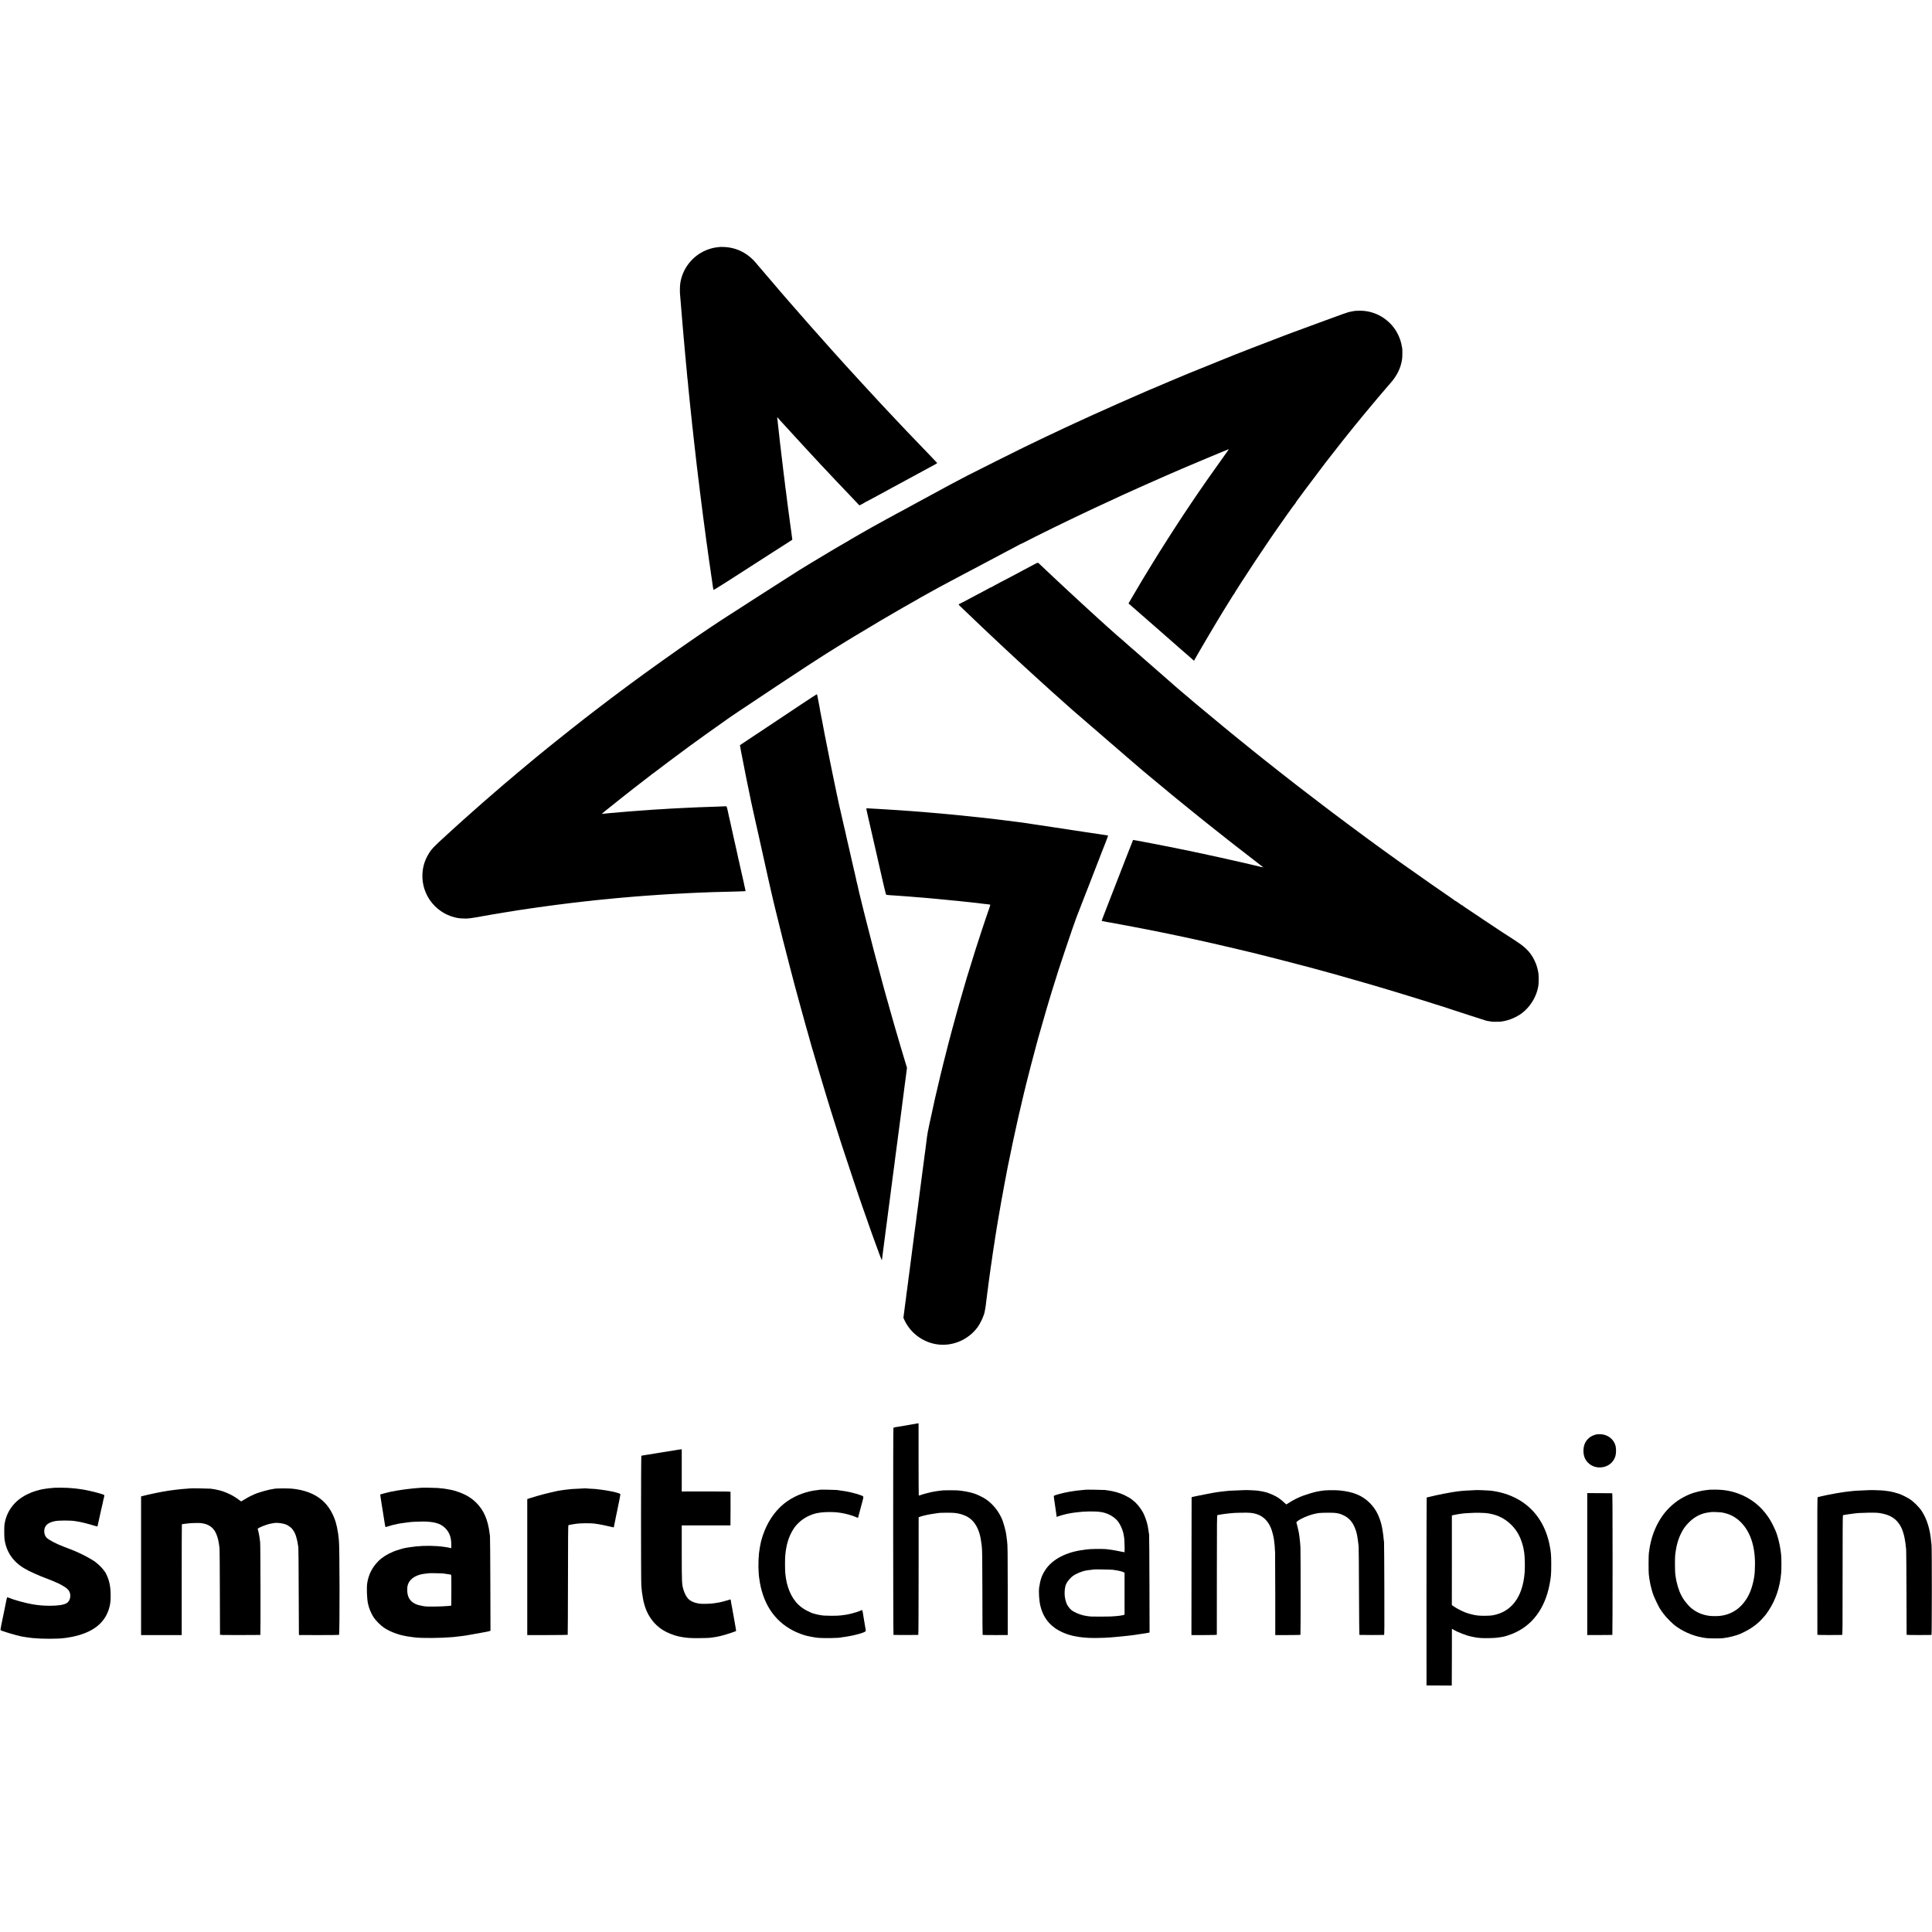 <?xml version="1.0" standalone="no"?>
<!DOCTYPE svg PUBLIC "-//W3C//DTD SVG 20010904//EN"
 "http://www.w3.org/TR/2001/REC-SVG-20010904/DTD/svg10.dtd">
<svg version="1.0" xmlns="http://www.w3.org/2000/svg"
 width="5716pt" height="5716pt" viewBox="0 0 5716 5716"
 preserveAspectRatio="xMidYMid meet">
<g transform="translate(0,5716) scale(0.1,-0.1)"
fill="#000000" stroke="none">
<path d="M21318 49855 c-2 -1 -37 -5 -78 -9 -161 -13 -353 -77 -504 -166 -328
-194 -552 -524 -609 -898 -14 -90 -16 -284 -3 -382 5 -44 11 -115 21 -250 3
-36 8 -92 10 -125 3 -33 7 -87 10 -120 9 -121 22 -271 30 -360 3 -33 7 -85 10
-115 6 -73 15 -175 20 -230 2 -25 7 -79 11 -120 3 -41 8 -88 9 -105 2 -16 6
-66 10 -110 4 -44 8 -96 10 -115 2 -19 6 -69 10 -110 3 -41 8 -86 10 -100 2
-14 6 -65 10 -114 4 -50 8 -98 10 -108 2 -10 7 -53 10 -96 3 -42 7 -90 9 -107
2 -16 6 -66 10 -110 4 -44 9 -87 11 -95 2 -8 7 -53 10 -100 4 -47 8 -98 10
-115 2 -16 7 -59 10 -95 3 -36 8 -81 10 -100 2 -19 7 -64 10 -100 3 -36 8 -81
10 -100 3 -19 7 -62 10 -95 3 -33 7 -78 10 -100 2 -22 7 -62 10 -90 2 -27 7
-72 10 -100 13 -119 16 -143 21 -190 2 -27 7 -70 9 -95 3 -25 8 -65 10 -90 10
-90 14 -126 19 -165 3 -22 7 -66 10 -97 14 -144 18 -174 21 -188 2 -8 7 -49
10 -90 3 -41 8 -82 10 -90 2 -8 7 -44 10 -80 6 -68 12 -121 20 -180 7 -51 16
-128 20 -179 3 -24 9 -78 14 -120 6 -42 13 -98 16 -126 3 -27 8 -66 10 -85 3
-19 7 -57 10 -85 14 -123 30 -255 40 -320 2 -16 7 -57 10 -90 4 -33 8 -71 11
-85 4 -29 7 -47 34 -270 21 -169 22 -177 40 -315 6 -45 13 -99 15 -120 9 -71
16 -119 20 -145 2 -14 7 -47 10 -75 3 -27 8 -66 11 -85 3 -19 7 -48 9 -65 2
-16 9 -68 15 -114 6 -45 13 -97 15 -115 2 -17 8 -65 14 -106 6 -41 14 -93 17
-115 3 -22 7 -51 9 -65 2 -14 9 -63 15 -110 6 -47 13 -96 15 -110 7 -40 23
-161 30 -215 3 -27 8 -60 11 -73 2 -12 7 -44 10 -70 3 -26 7 -54 9 -62 2 -8 7
-39 10 -69 4 -30 8 -62 10 -72 2 -9 6 -39 10 -66 4 -26 9 -59 11 -73 16 -109
26 -177 35 -250 7 -47 15 -88 18 -92 4 -5 162 92 351 213 190 122 413 264 495
317 83 52 206 132 275 177 146 94 558 360 661 425 39 25 82 52 95 60 13 8 121
78 240 154 l216 139 -7 51 c-4 28 -8 60 -10 71 -1 11 -8 61 -14 110 -7 50 -14
101 -16 115 -3 21 -15 104 -30 215 -1 11 -5 45 -9 75 -4 30 -9 66 -11 80 -2
14 -7 43 -9 65 -3 22 -8 58 -11 80 -9 74 -35 270 -40 310 -2 22 -9 76 -15 120
-6 45 -13 99 -15 120 -9 70 -16 119 -20 145 -2 14 -7 52 -10 85 -4 33 -9 76
-11 95 -3 19 -7 51 -9 70 -11 90 -15 117 -19 150 -2 19 -7 60 -11 90 -3 30
-12 107 -20 170 -8 63 -16 135 -19 160 -5 44 -12 100 -21 170 -2 19 -9 80 -15
135 -10 97 -15 133 -25 205 -2 19 -7 62 -10 95 -3 33 -8 74 -10 90 -2 17 -7
57 -10 90 -3 33 -8 74 -10 90 -2 17 -7 57 -10 90 -4 33 -8 76 -11 95 -2 19 -6
60 -9 90 -3 30 -8 63 -11 73 -9 28 11 20 39 -15 14 -18 42 -51 64 -74 41 -44
74 -79 233 -254 57 -63 125 -137 150 -164 25 -27 50 -54 55 -60 11 -12 56 -62
225 -245 58 -63 132 -144 165 -179 33 -36 74 -80 90 -97 41 -44 236 -253 269
-290 28 -30 47 -50 286 -304 74 -79 152 -162 174 -185 81 -86 206 -218 382
-401 100 -104 209 -219 241 -254 l60 -63 84 43 c46 24 86 47 87 52 2 4 8 7 13
7 5 0 107 53 227 119 119 65 262 142 317 171 55 29 105 56 110 60 6 4 46 26
90 50 87 47 172 93 250 135 86 47 976 530 1053 571 39 21 71 42 70 46 -2 4
-91 98 -198 209 -275 284 -529 549 -700 729 -95 99 -309 327 -340 360 -18 19
-67 71 -109 116 -64 67 -213 227 -336 358 -16 18 -73 79 -125 136 -52 57 -104
112 -115 124 -21 22 -160 173 -370 401 -117 126 -116 126 -210 230 -44 49 -91
100 -105 115 -14 14 -61 66 -105 115 -44 49 -87 96 -95 105 -8 9 -44 49 -80
89 -36 41 -72 81 -81 90 -9 9 -56 61 -105 116 -49 55 -93 105 -99 111 -102
112 -481 538 -555 624 -12 14 -36 41 -53 60 -18 20 -59 67 -92 105 -33 39 -62
72 -66 75 -5 4 -199 226 -359 410 -30 35 -59 68 -65 74 -9 10 -67 77 -265 306
-144 168 -477 557 -555 650 -44 52 -89 104 -100 116 -11 12 -36 41 -55 65
-254 315 -590 488 -977 502 -51 2 -94 3 -95 2z"/>
<path d="M40085 47962 c-25 -3 -104 -18 -188 -37 -19 -4 -129 -41 -162 -54
-47 -19 -133 -51 -175 -64 -25 -8 -63 -22 -85 -31 -22 -8 -146 -53 -275 -100
-229 -82 -733 -268 -975 -359 -66 -25 -174 -66 -240 -90 -410 -154 -1582 -609
-1715 -667 -25 -10 -137 -56 -250 -101 -182 -73 -817 -331 -895 -363 -34 -15
-23 -10 -270 -113 -99 -41 -209 -88 -245 -103 -36 -16 -153 -66 -260 -111
-107 -44 -213 -90 -234 -100 -22 -10 -43 -19 -47 -19 -4 0 -36 -13 -71 -29
-35 -16 -216 -95 -403 -176 -328 -142 -381 -166 -490 -215 -27 -13 -66 -29
-85 -38 -58 -24 -609 -271 -690 -309 -41 -19 -118 -54 -170 -78 -52 -23 -131
-59 -175 -80 -44 -20 -129 -59 -190 -87 -60 -28 -161 -75 -224 -104 -62 -30
-115 -54 -117 -54 -3 0 -61 -27 -382 -181 -79 -38 -145 -69 -147 -69 -1 0
-101 -48 -221 -106 -121 -58 -300 -144 -399 -192 -224 -108 -1454 -723 -1670
-835 -287 -149 -428 -223 -530 -279 -55 -30 -136 -74 -180 -98 -44 -23 -206
-111 -360 -195 -154 -84 -309 -168 -345 -187 -36 -20 -85 -47 -110 -60 -25
-14 -81 -44 -125 -68 -97 -52 -196 -106 -250 -137 -22 -12 -58 -31 -80 -42
-22 -11 -71 -37 -110 -59 -97 -53 -180 -98 -320 -174 -276 -150 -337 -184
-380 -210 -16 -9 -55 -31 -85 -48 -30 -16 -75 -42 -100 -56 -25 -14 -139 -80
-255 -146 -194 -111 -301 -174 -350 -206 -11 -6 -27 -15 -35 -19 -8 -4 -80
-46 -160 -93 -80 -47 -152 -89 -160 -93 -16 -9 -42 -24 -80 -48 -21 -14 -490
-294 -568 -340 -15 -9 -86 -52 -158 -96 -72 -45 -180 -111 -240 -147 -60 -37
-228 -143 -374 -238 -146 -94 -296 -190 -335 -215 -38 -24 -159 -101 -268
-171 -108 -70 -295 -190 -415 -266 -209 -135 -345 -222 -482 -311 -36 -23
-110 -70 -165 -105 -335 -212 -880 -578 -1335 -896 -41 -29 -119 -83 -173
-121 -174 -122 -238 -166 -542 -383 -314 -224 -749 -539 -920 -667 -55 -41
-199 -148 -320 -238 -121 -90 -224 -168 -230 -172 -5 -5 -66 -51 -135 -103
-149 -112 -259 -197 -280 -213 -8 -7 -53 -41 -100 -77 -47 -36 -92 -70 -100
-77 -25 -19 -137 -106 -167 -129 -33 -26 -331 -259 -353 -277 -8 -6 -35 -28
-60 -47 -25 -19 -54 -43 -65 -52 -11 -9 -101 -81 -201 -160 -171 -135 -667
-535 -764 -617 -25 -21 -155 -129 -290 -241 -135 -112 -247 -206 -250 -209 -3
-3 -88 -76 -190 -161 -102 -85 -190 -159 -196 -165 -6 -5 -37 -32 -70 -60 -88
-75 -444 -383 -481 -416 -18 -16 -65 -57 -105 -91 -40 -34 -75 -65 -78 -69 -3
-3 -43 -39 -90 -80 -47 -41 -103 -90 -125 -110 -22 -20 -87 -78 -145 -129 -58
-52 -116 -104 -130 -116 -14 -13 -36 -32 -50 -44 -14 -12 -45 -40 -70 -63 -25
-23 -88 -80 -140 -127 -52 -47 -101 -92 -110 -100 -9 -8 -61 -55 -115 -105
-419 -381 -468 -433 -568 -602 -244 -413 -224 -941 51 -1342 171 -251 436
-436 728 -510 107 -26 140 -31 274 -36 129 -5 182 1 558 69 139 25 269 48 290
51 21 3 49 8 62 10 21 4 107 19 240 40 14 2 66 11 115 19 50 8 107 17 128 20
20 3 54 9 75 12 20 3 44 7 52 9 8 2 35 7 60 10 25 3 70 10 100 15 30 5 75 11
100 14 25 4 56 8 70 10 14 3 41 7 60 10 19 3 85 12 145 21 61 9 124 18 140 20
45 7 475 66 515 71 165 21 363 46 400 50 25 3 79 9 120 14 98 13 140 17 225
26 39 3 72 8 75 9 3 2 43 6 89 10 47 4 92 8 102 10 10 2 46 6 81 10 35 3 74 8
88 10 14 2 61 6 104 10 43 4 86 8 96 10 9 2 52 6 96 9 43 3 95 8 114 11 19 2
64 7 100 10 36 3 81 8 100 10 19 2 69 7 110 10 166 13 187 15 235 20 28 2 78
7 112 10 35 3 89 7 120 10 32 3 90 7 128 10 39 3 97 7 130 10 33 3 96 7 140
10 44 3 110 8 148 10 37 3 97 7 135 10 37 2 112 7 167 11 55 3 123 7 150 9 28
2 109 6 180 10 72 3 162 8 200 10 39 3 120 7 180 10 61 3 157 7 215 10 303 15
624 25 1269 40 118 3 216 7 218 9 2 2 -5 42 -16 89 -11 47 -23 98 -26 114 -2
15 -7 37 -9 48 -11 46 -36 158 -61 270 -31 139 -29 131 -49 215 -8 36 -17 76
-19 90 -3 14 -10 43 -15 65 -6 22 -13 51 -16 65 -6 37 -114 525 -133 600 -8
36 -17 76 -20 90 -2 14 -25 115 -49 225 -25 110 -48 211 -50 225 -3 14 -9 41
-14 60 -5 19 -11 46 -14 60 -2 14 -17 81 -32 150 -26 120 -39 154 -53 146 -3
-2 -121 -7 -261 -11 -289 -9 -333 -10 -555 -19 -295 -13 -370 -16 -455 -21
-47 -2 -137 -7 -200 -10 -63 -3 -149 -8 -190 -10 -41 -3 -109 -7 -150 -10
-201 -11 -280 -16 -340 -20 -36 -3 -96 -7 -135 -10 -164 -11 -285 -20 -410
-30 -27 -2 -88 -7 -135 -10 -47 -3 -101 -8 -120 -10 -19 -2 -73 -7 -120 -10
-47 -3 -96 -8 -110 -10 -14 -2 -63 -6 -110 -10 -47 -3 -105 -8 -130 -10 -25
-3 -70 -7 -100 -10 -30 -3 -77 -7 -105 -11 l-50 -5 30 28 c17 16 50 44 75 63
25 19 47 37 50 40 3 3 59 48 125 100 66 52 125 99 131 105 6 5 28 24 50 40 21
17 86 68 145 115 59 47 156 123 216 170 59 47 115 90 123 97 48 38 398 309
470 363 47 35 91 70 98 77 7 7 17 13 20 13 4 0 18 10 32 23 25 22 782 590 940
704 47 34 103 76 125 92 91 69 747 538 1050 751 210 148 321 222 1650 1105
506 336 1078 709 1270 829 193 121 366 229 385 241 19 13 96 60 170 105 74 46
185 113 245 150 128 79 738 443 840 503 39 22 90 52 115 67 160 97 948 550
956 550 3 0 18 8 32 19 15 10 54 33 87 51 33 18 80 44 105 58 449 251 456 255
720 394 47 25 114 61 150 80 36 19 115 61 175 93 61 32 142 75 180 95 79 42
218 115 350 185 50 26 155 82 235 125 80 42 199 105 265 140 66 34 143 75 170
90 28 15 95 51 150 80 55 29 136 72 180 95 44 24 125 66 180 95 55 29 106 57
113 62 6 6 12 7 12 3 0 -4 6 -3 13 3 13 11 763 387 948 475 63 30 218 105 344
167 127 61 259 126 295 142 36 17 119 56 185 88 143 69 292 140 395 187 505
235 648 301 845 391 127 57 335 151 464 209 128 57 252 112 275 123 22 10 100
44 171 75 72 32 153 67 180 80 28 13 100 44 160 70 122 52 386 167 453 197 24
10 145 61 269 114 125 52 245 103 267 113 23 10 158 67 301 126 143 59 278
115 300 125 57 25 265 110 270 110 3 0 -17 -30 -43 -67 -814 -1134 -1335
-1906 -2018 -2993 -104 -165 -146 -232 -169 -272 -5 -9 -33 -54 -61 -100 -29
-46 -101 -164 -161 -263 -60 -99 -116 -191 -124 -205 -22 -34 -229 -385 -318
-539 l-72 -124 23 -21 c13 -12 57 -50 98 -86 41 -36 88 -77 105 -91 32 -29
657 -575 764 -668 35 -31 69 -61 75 -66 13 -12 179 -157 216 -189 55 -47 195
-171 200 -176 3 -3 37 -32 75 -65 39 -33 72 -62 75 -65 3 -3 39 -34 80 -70 41
-36 77 -67 80 -70 3 -3 37 -33 76 -67 l70 -62 35 62 c52 93 72 128 101 177 14
25 111 191 216 370 104 179 247 420 317 535 70 116 162 266 203 335 42 69 109
177 149 240 39 63 91 147 115 185 23 39 46 72 50 73 5 2 8 7 8 12 0 5 30 56
68 114 37 58 105 165 152 238 184 289 587 897 831 1253 61 88 118 171 127 185
45 66 192 276 199 285 5 6 37 51 71 100 34 50 80 115 102 145 22 30 48 66 57
80 61 89 199 276 205 278 5 2 8 8 8 13 0 6 5 15 10 22 9 10 187 252 248 336
25 36 603 803 614 815 5 6 47 61 94 121 228 294 327 421 427 545 59 74 113
142 120 150 44 56 215 268 229 285 9 11 43 52 75 91 32 39 74 90 93 114 19 24
51 62 70 85 19 23 51 61 70 85 31 39 177 214 234 280 11 14 68 82 125 150 57
69 109 130 115 135 6 6 33 37 61 70 27 33 54 65 60 71 5 6 30 35 55 65 25 29
54 63 65 75 224 244 347 493 380 769 7 58 8 292 1 303 -2 4 -7 28 -11 52 -26
180 -113 389 -228 544 -242 326 -620 516 -1020 513 -61 -1 -125 -3 -142 -5z"/>
<path d="M30555 40439 c-82 -44 -199 -106 -260 -138 -156 -83 -284 -151 -405
-216 -58 -31 -127 -67 -155 -81 -27 -13 -81 -42 -120 -62 -38 -21 -115 -62
-170 -91 -55 -29 -106 -58 -112 -63 -7 -6 -13 -8 -13 -4 0 3 -17 -4 -37 -17
-21 -13 -110 -61 -198 -107 -88 -46 -174 -91 -192 -101 -17 -10 -85 -46 -150
-80 -65 -34 -172 -91 -237 -126 -66 -35 -123 -63 -127 -63 -19 0 -17 -21 4
-42 63 -61 482 -462 657 -628 36 -34 283 -267 364 -343 151 -142 276 -259 306
-287 19 -18 85 -79 145 -135 61 -56 122 -113 136 -126 15 -13 77 -71 139 -129
138 -128 103 -96 305 -280 94 -85 175 -159 181 -165 9 -8 138 -126 221 -201
12 -12 57 -52 100 -90 42 -38 103 -94 136 -124 32 -30 68 -62 80 -73 12 -10
54 -47 92 -81 39 -35 117 -105 175 -156 58 -52 107 -96 110 -99 3 -3 41 -37
85 -75 44 -38 89 -79 101 -90 12 -12 45 -41 75 -66 29 -25 74 -63 99 -85 26
-22 73 -62 105 -90 32 -27 63 -55 69 -60 6 -6 58 -51 116 -100 58 -49 107 -92
110 -95 5 -5 102 -89 174 -150 16 -14 55 -47 85 -74 74 -65 98 -85 221 -191
58 -49 107 -92 110 -95 6 -6 89 -78 365 -315 121 -104 234 -201 250 -216 75
-67 201 -174 320 -274 139 -116 195 -162 235 -196 38 -33 472 -392 494 -409
10 -8 26 -22 35 -30 9 -8 50 -42 91 -75 41 -33 86 -70 100 -82 21 -18 464
-377 570 -463 170 -137 228 -183 244 -197 11 -9 106 -84 210 -167 105 -83 198
-156 206 -163 33 -27 337 -267 369 -292 19 -14 68 -53 110 -86 96 -76 460
-359 696 -540 99 -76 187 -144 195 -152 13 -14 12 -14 -7 -4 -13 7 -23 10 -23
7 0 -2 -16 0 -36 6 -20 5 -44 11 -53 13 -9 2 -113 27 -231 55 -118 28 -224 52
-235 55 -11 2 -168 38 -350 79 -181 41 -341 77 -355 80 -14 2 -45 9 -70 15
-115 26 -229 51 -265 57 -22 3 -43 8 -48 11 -4 2 -17 6 -30 8 -12 3 -78 16
-147 30 -69 15 -136 28 -150 31 -14 3 -33 7 -42 10 -10 3 -30 8 -45 10 -16 3
-71 14 -123 26 -52 11 -104 22 -115 23 -11 2 -45 8 -75 15 -30 7 -64 13 -75
15 -11 2 -53 10 -92 19 -40 9 -85 18 -100 21 -16 2 -62 12 -103 20 -73 15
-149 30 -200 39 -14 3 -47 9 -75 15 -69 14 -85 17 -125 25 -19 3 -46 8 -60 11
-58 12 -247 47 -270 51 -14 2 -45 9 -70 14 -25 5 -58 11 -75 14 -16 3 -68 12
-115 20 -47 9 -86 16 -87 16 -2 0 -176 -442 -218 -555 -31 -85 -204 -526 -214
-550 -5 -11 -71 -180 -146 -375 -75 -195 -163 -422 -196 -505 -125 -322 -158
-409 -156 -411 1 -2 14 -5 27 -7 92 -17 148 -28 170 -32 14 -2 54 -9 90 -15
69 -12 208 -38 355 -66 50 -9 97 -18 105 -19 8 -1 29 -4 45 -8 17 -3 116 -23
220 -43 105 -20 199 -38 210 -40 11 -2 43 -8 70 -14 28 -5 66 -12 85 -15 19
-3 51 -10 70 -15 19 -5 51 -11 70 -14 19 -3 69 -12 110 -21 73 -16 88 -19 140
-29 45 -8 563 -116 630 -131 227 -50 669 -147 690 -151 14 -2 36 -7 50 -11 14
-3 31 -7 39 -9 7 -1 34 -8 60 -14 25 -6 55 -12 66 -14 27 -5 226 -52 354 -83
58 -14 116 -27 129 -29 21 -4 221 -52 507 -121 55 -13 110 -26 122 -28 112
-25 1310 -330 1568 -401 124 -33 141 -38 183 -48 70 -18 394 -106 572 -156 63
-17 120 -33 125 -34 40 -10 910 -258 1070 -306 77 -23 149 -44 160 -47 21 -6
471 -140 585 -175 36 -11 81 -24 100 -30 33 -9 121 -36 660 -203 113 -35 225
-70 250 -78 25 -8 81 -26 125 -40 333 -104 443 -139 460 -147 11 -4 79 -26
150 -49 72 -22 308 -100 525 -171 217 -72 408 -133 424 -136 16 -3 32 -7 36
-9 3 -2 33 -7 65 -10 33 -4 63 -9 67 -11 9 -6 236 -5 268 0 14 3 42 7 62 10
154 23 338 93 480 182 303 190 524 533 574 889 9 69 10 279 0 345 -12 84 -45
214 -73 283 -112 282 -260 456 -548 645 -88 57 -185 121 -215 142 -30 20 -59
39 -65 41 -14 6 -136 86 -745 492 -587 392 -584 389 -588 400 -2 4 -8 7 -13 7
-5 0 -32 16 -59 35 -28 19 -72 51 -100 70 -27 19 -54 35 -59 35 -5 0 -11 4
-13 8 -1 4 -111 82 -243 172 -311 214 -351 242 -470 325 -205 142 -634 445
-769 541 -76 54 -174 124 -217 154 -101 72 -406 291 -485 349 -34 26 -71 53
-83 61 -12 8 -53 38 -90 65 -37 28 -78 58 -91 67 -14 10 -50 36 -80 58 -30 23
-64 47 -75 55 -24 18 -232 171 -480 355 -244 180 -529 394 -535 400 -3 3 -59
46 -125 95 -66 50 -122 92 -125 95 -3 3 -66 51 -140 107 -137 103 -371 282
-591 453 -32 25 -93 72 -136 105 -68 52 -422 329 -463 362 -8 7 -71 57 -140
111 -69 54 -206 163 -305 241 -99 79 -190 152 -203 162 -12 11 -91 74 -175
141 -84 66 -154 124 -157 127 -3 4 -25 22 -50 41 -25 19 -50 39 -56 45 -6 5
-26 21 -44 35 -18 14 -47 37 -64 52 -17 14 -119 97 -226 184 -107 87 -197 161
-200 164 -3 3 -41 35 -85 71 -44 36 -215 178 -380 315 -164 137 -342 285 -395
328 -52 44 -97 82 -100 85 -3 3 -32 29 -65 56 -100 83 -107 90 -119 100 -6 6
-69 60 -141 120 -71 60 -135 114 -141 120 -6 5 -42 37 -79 70 -38 33 -92 80
-120 105 -28 25 -80 70 -115 101 -62 54 -533 466 -595 520 -115 101 -304 266
-324 284 -13 11 -34 29 -47 40 -12 11 -44 39 -72 62 -27 24 -63 55 -79 70 -17
16 -43 39 -59 53 -16 14 -65 56 -109 95 -95 83 -113 98 -143 123 -46 40 -259
229 -272 242 -3 3 -50 46 -105 95 -55 50 -105 95 -111 100 -6 6 -55 51 -110
100 -54 50 -124 113 -154 141 -57 52 -134 122 -185 169 -59 54 -219 201 -254
234 -20 18 -81 74 -135 125 -55 50 -109 100 -120 111 -12 11 -82 76 -156 145
-74 69 -142 132 -150 140 -35 33 -288 271 -325 305 -22 21 -83 79 -136 129
-53 50 -104 98 -115 108 -18 15 -27 12 -169 -63z"/>
<path d="M23660 36290 c-272 -181 -508 -338 -525 -350 -16 -12 -302 -202 -635
-422 -333 -221 -606 -402 -608 -404 -3 -2 47 -272 95 -504 29 -144 26 -130 47
-240 20 -106 24 -129 31 -160 3 -14 7 -34 9 -45 8 -38 55 -270 101 -490 25
-121 48 -233 50 -248 3 -16 14 -66 25 -111 10 -45 21 -93 23 -106 3 -14 40
-180 82 -370 43 -190 78 -349 80 -355 1 -5 5 -21 8 -35 7 -25 222 -996 259
-1165 10 -49 21 -97 23 -105 2 -8 24 -107 50 -220 25 -113 48 -212 50 -220 12
-49 45 -190 49 -210 3 -14 12 -52 20 -85 9 -33 34 -136 56 -230 23 -93 71
-287 106 -430 36 -143 67 -269 70 -280 2 -11 11 -47 19 -80 9 -33 18 -71 21
-85 2 -14 9 -39 15 -56 5 -17 11 -40 13 -50 5 -25 133 -523 186 -724 22 -85
42 -162 45 -171 35 -153 441 -1634 511 -1867 8 -29 17 -61 19 -70 2 -9 17 -62
33 -117 16 -55 33 -113 37 -130 12 -42 12 -44 15 -50 1 -3 3 -8 4 -12 27 -101
411 -1392 436 -1463 5 -14 23 -72 40 -130 18 -58 45 -145 60 -195 16 -49 52
-164 80 -255 52 -165 152 -482 237 -745 118 -366 603 -1816 623 -1860 5 -11
32 -87 60 -170 28 -82 58 -168 67 -190 8 -22 23 -65 33 -95 65 -196 402 -1121
407 -1116 3 2 9 37 14 76 17 139 21 165 24 190 4 25 40 306 51 390 5 47 10 86
19 148 3 20 19 141 35 267 17 127 32 246 35 265 2 19 9 73 15 120 6 47 13 96
15 110 2 14 7 49 10 79 4 30 8 61 10 70 1 9 6 45 10 81 4 36 9 72 10 81 2 9 6
40 10 70 3 30 8 65 10 79 5 28 11 78 20 160 3 30 8 62 10 70 2 8 7 43 10 77 3
34 7 70 9 80 3 17 12 79 21 148 3 17 7 53 10 80 3 28 10 77 15 110 5 33 12 85
15 115 3 30 8 66 10 80 2 14 7 50 10 80 3 30 8 66 10 80 2 14 9 63 15 110 16
116 19 138 25 190 3 25 7 56 10 70 2 14 7 50 10 80 3 30 8 66 10 80 2 14 6 48
10 75 3 28 8 61 10 75 2 14 7 48 10 75 5 42 56 436 71 543 8 60 19 150 29 227
2 17 9 68 15 115 6 47 13 103 16 125 2 22 7 51 9 65 2 14 7 50 10 80 4 30 8
66 10 80 5 27 15 109 20 150 4 40 16 132 20 149 1 9 11 79 20 157 l18 141 -93
309 c-50 170 -98 329 -106 354 -7 25 -36 124 -64 220 -28 96 -61 211 -75 255
-13 44 -31 105 -39 135 -8 30 -35 125 -60 211 -25 85 -52 180 -60 210 -8 30
-24 88 -36 129 -12 41 -23 82 -25 90 -3 8 -16 56 -30 105 -14 50 -34 122 -45
160 -10 39 -35 129 -55 200 -20 72 -38 137 -40 145 -2 8 -10 40 -18 70 -24 86
-203 754 -231 860 -67 254 -203 788 -252 985 -19 77 -38 154 -43 170 -6 17
-28 109 -51 205 -23 96 -45 189 -50 205 -14 45 -79 325 -86 369 -3 22 -10 50
-15 63 -5 13 -11 38 -15 56 -3 18 -16 78 -29 135 -14 56 -27 114 -29 127 -3
14 -7 33 -10 43 -3 9 -8 28 -10 42 -11 50 -71 313 -101 440 -7 30 -76 335 -80
353 -2 10 -6 26 -9 35 -3 9 -7 29 -10 45 -3 15 -7 35 -10 45 -3 9 -7 28 -10
42 -2 14 -12 57 -21 95 -9 39 -19 81 -21 95 -3 14 -11 50 -19 80 -8 30 -16 66
-19 80 -6 30 -3 15 -66 290 -29 123 -53 231 -55 240 -2 8 -10 45 -19 83 -9 37
-18 79 -21 95 -2 15 -12 59 -20 97 -9 39 -18 81 -21 95 -51 243 -93 446 -130
625 -24 121 -47 230 -49 243 -3 12 -7 32 -10 45 -21 102 -136 681 -141 712 -3
22 -8 43 -9 46 -2 3 -9 32 -14 65 -6 32 -28 154 -51 269 -22 116 -43 226 -46
245 -3 19 -7 43 -10 52 -3 10 -7 30 -10 45 -7 41 -23 124 -29 153 -3 14 -7 41
-10 60 -3 19 -7 46 -10 60 -9 42 -25 123 -30 155 -23 137 -41 215 -50 214 -5
0 -233 -148 -505 -329z"/>
<path d="M25630 33235 c0 -7 12 -64 26 -126 15 -63 30 -132 35 -154 4 -22 22
-98 39 -170 17 -71 48 -209 70 -305 22 -96 51 -224 65 -285 14 -60 27 -117 29
-125 1 -8 6 -26 9 -40 14 -59 46 -197 51 -222 4 -16 9 -40 12 -55 3 -16 16
-73 29 -128 48 -203 108 -466 121 -530 22 -108 94 -399 101 -405 4 -5 55 -11
113 -15 58 -3 125 -8 150 -10 25 -3 91 -7 147 -10 57 -3 117 -8 135 -10 18 -2
80 -7 137 -10 58 -4 112 -8 120 -10 9 -2 61 -6 116 -10 55 -4 116 -8 135 -10
19 -2 73 -7 120 -10 47 -3 96 -8 110 -10 14 -2 63 -7 110 -10 47 -4 96 -8 110
-10 14 -2 59 -6 100 -10 94 -8 165 -14 210 -20 19 -2 67 -7 105 -11 39 -3 86
-8 105 -10 19 -1 64 -6 100 -9 36 -3 76 -8 90 -10 14 -2 57 -7 95 -10 39 -3
81 -7 95 -10 30 -4 116 -14 185 -20 44 -5 237 -27 335 -40 19 -2 62 -7 95 -10
33 -3 61 -8 63 -10 2 -2 -6 -34 -19 -72 -13 -37 -24 -70 -24 -73 -1 -3 -4 -12
-8 -20 -3 -8 -18 -51 -32 -95 -15 -44 -31 -89 -35 -100 -13 -30 -239 -718
-319 -970 -74 -235 -196 -629 -265 -855 -24 -81 -208 -713 -219 -755 -3 -11
-34 -123 -70 -250 -58 -204 -243 -891 -252 -934 -2 -9 -19 -77 -38 -151 -64
-244 -149 -587 -203 -812 -2 -10 -6 -26 -8 -35 -13 -52 -88 -372 -92 -393 -3
-14 -17 -72 -31 -130 -14 -58 -27 -116 -30 -130 -2 -14 -22 -104 -43 -200 -44
-194 -106 -481 -114 -520 -3 -14 -7 -34 -9 -45 -25 -108 -57 -283 -62 -335 -4
-36 -8 -72 -10 -81 -2 -8 -6 -40 -9 -70 -3 -30 -8 -65 -10 -79 -6 -33 -15
-103 -21 -165 -3 -27 -8 -61 -10 -75 -2 -14 -7 -45 -10 -70 -3 -25 -7 -61 -10
-80 -22 -166 -32 -238 -41 -310 -10 -86 -12 -98 -18 -137 -4 -21 -9 -58 -11
-83 -7 -60 -42 -328 -60 -460 -7 -58 -17 -132 -21 -165 -3 -33 -8 -69 -10 -80
-2 -11 -6 -40 -9 -65 -3 -25 -7 -58 -9 -75 -3 -16 -12 -86 -21 -155 -9 -69
-18 -136 -20 -150 -2 -14 -6 -47 -10 -75 -3 -27 -7 -63 -9 -80 -2 -16 -12 -86
-21 -155 -9 -69 -18 -136 -20 -150 -2 -14 -6 -43 -9 -65 -3 -22 -12 -96 -21
-165 -16 -130 -24 -188 -30 -230 -2 -14 -6 -47 -10 -75 -13 -110 -25 -198 -30
-235 -2 -14 -7 -47 -10 -75 -3 -27 -10 -79 -15 -115 -5 -36 -12 -85 -14 -110
-3 -25 -7 -61 -10 -80 -8 -58 -25 -182 -30 -225 -3 -22 -8 -58 -11 -80 -2 -22
-7 -62 -10 -90 -3 -27 -8 -57 -10 -65 -2 -8 -7 -44 -10 -80 -3 -36 -8 -72 -10
-80 -2 -8 -6 -37 -10 -65 -3 -27 -8 -61 -10 -75 -2 -14 -6 -50 -9 -80 -4 -30
-8 -64 -10 -75 -2 -11 -7 -45 -10 -76 -4 -31 -8 -65 -10 -75 -2 -11 -7 -48
-11 -84 -4 -36 -8 -72 -10 -80 -2 -9 -8 -59 -15 -113 l-12 -97 36 -77 c184
-387 564 -659 991 -710 441 -53 889 141 1159 500 95 126 199 352 220 477 3 19
7 44 10 55 2 11 7 40 11 65 4 25 9 53 10 62 2 9 7 49 10 90 4 40 8 75 10 78 1
3 6 36 10 73 3 37 8 76 10 85 1 9 6 42 9 73 4 31 8 66 11 77 2 12 6 47 10 79
3 32 7 69 10 83 2 14 7 45 10 70 9 76 17 134 21 154 2 10 6 44 10 75 3 31 8
58 9 61 2 3 6 37 10 75 4 39 9 72 10 75 2 3 6 30 10 60 3 30 13 96 21 145 7
50 16 110 19 135 3 25 7 56 10 70 12 79 18 117 21 135 4 20 12 73 19 122 3 25
9 64 20 133 3 14 7 43 10 65 4 22 9 54 11 70 3 17 7 41 9 55 2 14 6 39 9 55 2
17 8 50 11 75 4 25 9 54 11 65 12 61 24 135 29 170 3 22 12 76 20 120 8 44 26
145 39 225 14 80 32 183 40 230 9 47 18 99 21 115 3 17 7 39 10 51 3 12 7 39
11 60 3 21 19 109 35 194 17 85 32 167 34 182 2 15 6 35 9 45 3 10 7 34 10 53
3 19 17 94 31 165 15 72 28 144 31 160 8 45 132 647 154 745 10 47 21 96 24
110 12 63 59 274 101 461 26 112 49 215 51 229 3 14 7 33 10 42 3 9 7 25 9 35
4 20 87 376 116 498 11 44 22 88 24 99 2 10 14 56 25 101 11 45 22 91 24 101
15 74 251 979 320 1229 10 33 19 68 22 78 2 9 6 25 8 35 18 68 188 661 246
857 40 132 75 254 80 270 10 39 78 262 89 295 5 14 25 77 44 140 20 63 60 194
91 290 30 96 55 177 56 180 0 10 349 1047 413 1230 100 283 146 413 157 435 5
11 44 110 86 220 42 110 82 214 89 230 7 17 36 91 64 165 29 74 60 155 71 180
10 25 40 101 66 170 26 69 75 197 110 285 34 88 79 203 99 255 20 52 57 146
81 208 24 62 44 115 44 117 0 3 9 24 19 48 10 23 36 87 57 142 21 55 57 148
80 208 23 59 39 107 36 108 -4 0 -14 2 -22 4 -8 1 -51 8 -95 15 -85 12 -94 13
-195 29 -36 6 -82 13 -102 16 -21 3 -55 7 -75 10 -21 3 -65 10 -98 15 -33 5
-78 12 -100 15 -23 3 -50 7 -62 9 -12 3 -43 8 -70 12 -26 3 -55 8 -63 9 -8 2
-40 6 -70 10 -30 4 -64 9 -75 11 -24 5 -48 9 -190 29 -90 13 -258 39 -462 70
-45 7 -52 8 -373 56 -36 6 -81 12 -100 15 -19 2 -64 9 -100 15 -36 6 -76 12
-90 14 -14 2 -54 8 -90 14 -36 6 -87 13 -115 16 -27 3 -61 8 -75 10 -26 5
-301 39 -405 51 -33 3 -67 8 -75 9 -9 2 -43 6 -75 10 -33 4 -71 8 -85 10 -14
2 -50 7 -80 10 -54 6 -101 11 -170 20 -19 2 -64 7 -100 11 -36 3 -73 8 -83 10
-10 1 -50 6 -90 9 -39 3 -83 8 -97 10 -14 2 -55 6 -92 10 -37 3 -75 7 -85 9
-10 2 -54 7 -98 10 -44 4 -91 9 -105 11 -14 2 -56 6 -95 10 -38 3 -86 8 -105
10 -19 2 -64 7 -100 10 -36 3 -81 8 -100 10 -19 2 -71 7 -115 10 -44 3 -91 8
-105 10 -14 2 -61 6 -105 10 -44 3 -98 8 -120 10 -22 2 -76 7 -120 10 -44 4
-96 8 -115 10 -19 2 -71 7 -115 10 -138 10 -336 25 -385 30 -19 2 -84 6 -145
10 -60 4 -126 8 -145 10 -19 2 -82 6 -140 10 -58 3 -127 7 -155 9 -27 3 -102
7 -165 11 -63 4 -137 8 -165 10 -27 2 -108 7 -180 10 -71 4 -149 8 -172 10
-29 1 -43 -2 -43 -10z"/>
<path d="M26985 15019 c-82 -15 -163 -30 -180 -32 -57 -9 -240 -39 -255 -42
-8 -2 -36 -7 -63 -11 -26 -3 -51 -12 -54 -18 -12 -18 -9 -6126 2 -6127 37 -4
728 -3 734 1 5 3 8 784 9 1735 0 952 1 1735 1 1741 1 15 194 68 321 89 52 9
106 18 120 20 14 3 50 7 80 11 30 3 64 9 75 12 11 2 110 6 220 7 255 4 387
-16 549 -83 275 -112 442 -389 491 -817 4 -33 9 -71 11 -85 14 -99 18 -411 19
-1445 0 -649 3 -1182 7 -1185 3 -3 172 -5 375 -5 l368 1 0 1279 c0 1139 -4
1405 -19 1495 -3 14 -7 52 -11 85 -3 33 -10 85 -15 115 -6 30 -13 69 -15 85
-11 61 -66 258 -90 322 -97 257 -288 500 -502 640 -109 71 -290 156 -383 178
-8 3 -40 11 -70 19 -72 20 -198 43 -285 52 -38 4 -83 8 -100 10 -41 5 -381 5
-430 0 -54 -5 -134 -15 -165 -21 -14 -2 -41 -6 -60 -9 -113 -17 -328 -70 -426
-107 -30 -12 -58 -18 -61 -15 -4 3 -6 485 -6 1071 l0 1065 -21 -1 c-12 -1 -88
-14 -171 -30z"/>
<path d="M47240 14723 c-43 -6 -140 -44 -178 -69 -141 -94 -212 -230 -214
-411 -1 -153 41 -263 136 -359 97 -96 221 -144 366 -139 217 8 394 145 446
346 20 77 22 204 4 279 -56 242 -291 390 -560 353z"/>
<path d="M20065 14269 c-22 -4 -58 -11 -80 -14 -106 -16 -162 -25 -181 -29
-12 -2 -71 -12 -130 -21 -60 -9 -120 -18 -134 -21 -14 -2 -81 -13 -150 -25
-69 -11 -136 -22 -150 -25 -14 -2 -41 -7 -60 -9 -19 -3 -65 -10 -102 -16 -36
-6 -72 -11 -80 -13 -7 -1 -17 -4 -23 -8 -12 -7 -13 -3699 -1 -3843 12 -152 24
-244 47 -365 6 -30 12 -64 13 -75 6 -35 34 -137 59 -210 95 -276 278 -510 516
-660 126 -79 329 -161 471 -190 208 -44 332 -54 615 -50 143 2 276 5 295 8 19
3 58 8 85 11 28 3 60 8 71 10 12 2 39 7 60 10 50 8 148 32 249 61 94 27 316
102 323 110 3 2 -16 120 -42 262 -26 142 -49 272 -52 288 -2 17 -9 55 -15 85
-6 30 -13 69 -15 85 -3 17 -12 62 -20 100 -8 39 -14 81 -14 94 0 18 -4 22 -17
18 -77 -24 -268 -77 -295 -81 -18 -3 -42 -7 -53 -10 -18 -3 -68 -11 -135 -21
-112 -17 -346 -22 -430 -10 -144 21 -258 71 -329 144 -55 57 -108 158 -140
266 -48 162 -50 198 -51 1078 l0 827 720 0 720 0 1 23 c3 57 4 963 2 972 -2 7
-251 10 -723 9 l-720 -1 0 624 0 624 -32 -3 c-18 -1 -51 -5 -73 -9z"/>
<path d="M1627 13144 c-1 -1 -42 -5 -92 -8 -49 -4 -101 -8 -115 -11 -24 -4
-56 -8 -137 -21 -21 -3 -46 -7 -55 -10 -9 -3 -25 -6 -35 -8 -55 -11 -210 -58
-248 -75 -11 -5 -54 -24 -95 -42 -402 -178 -659 -506 -718 -919 -9 -63 -8
-342 1 -420 33 -271 153 -511 348 -694 136 -128 295 -224 564 -341 155 -67
162 -70 240 -100 242 -93 295 -114 445 -183 81 -37 209 -114 252 -152 62 -54
98 -127 98 -200 0 -106 -38 -187 -110 -231 -80 -50 -254 -77 -490 -77 -195 1
-322 11 -515 43 -217 37 -553 130 -722 200 -39 16 -31 36 -79 -200 -20 -99
-37 -187 -39 -195 -7 -33 -55 -264 -85 -409 -17 -84 -28 -157 -23 -161 23 -23
452 -152 618 -186 59 -12 255 -40 335 -48 274 -27 738 -27 920 -1 14 2 50 6
80 10 30 3 100 15 155 26 642 129 1009 428 1121 914 22 97 28 168 28 325 0
156 -16 288 -51 414 -23 85 -91 242 -116 268 -7 7 -24 31 -39 53 -33 48 -118
137 -178 185 -24 19 -49 41 -56 48 -32 31 -227 147 -357 211 -207 102 -273
130 -597 253 -226 86 -444 201 -507 270 -37 39 -63 111 -64 175 -4 166 94 263
311 308 119 25 467 25 610 1 14 -3 41 -7 60 -10 108 -16 343 -75 498 -124 64
-21 95 -27 97 -19 3 9 93 415 110 497 3 14 21 91 31 133 2 9 6 27 9 40 12 55
16 73 19 92 2 11 12 51 22 89 14 58 15 69 3 77 -38 24 -294 94 -470 130 -57
11 -113 22 -124 25 -36 7 -219 33 -275 38 -172 16 -232 19 -398 21 -100 0
-183 0 -185 -1z"/>
<path d="M12477 13144 c-1 -1 -50 -5 -108 -8 -59 -4 -117 -9 -130 -11 -13 -2
-51 -6 -84 -9 -33 -3 -91 -10 -130 -15 -38 -6 -92 -13 -119 -16 -61 -7 -256
-41 -366 -64 -70 -15 -283 -71 -289 -76 -2 -3 4 -53 13 -112 10 -60 19 -119
21 -133 2 -14 10 -68 19 -120 8 -52 17 -111 21 -130 71 -456 73 -470 86 -470
5 0 26 7 46 15 42 16 248 70 303 79 19 3 73 12 120 20 47 8 119 18 160 22 41
3 78 8 81 10 11 6 261 18 379 18 341 0 532 -55 671 -193 125 -125 180 -272
181 -484 0 -126 2 -118 -28 -107 -43 17 -261 48 -384 56 -288 19 -575 8 -820
-33 -52 -8 -104 -16 -115 -18 -55 -7 -272 -71 -358 -107 -188 -77 -335 -169
-449 -282 -181 -178 -292 -395 -333 -651 -21 -131 -10 -448 20 -598 29 -146
91 -297 172 -421 59 -91 206 -238 303 -303 168 -113 421 -210 641 -247 19 -3
43 -7 54 -10 34 -6 98 -16 145 -21 25 -3 61 -7 80 -10 196 -25 761 -21 1115
10 87 7 385 44 405 50 15 4 25 6 140 25 87 13 116 19 176 31 28 5 64 12 80 14
16 3 38 7 50 10 12 3 39 7 60 11 21 3 44 7 49 9 6 1 28 5 50 9 22 4 55 12 73
18 l33 10 -4 1381 c-2 760 -7 1400 -11 1422 -3 22 -8 58 -11 80 -50 401 -171
680 -390 900 -135 136 -281 228 -494 310 -80 31 -229 74 -277 80 -11 2 -45 8
-75 14 -81 16 -116 20 -294 37 -60 6 -473 13 -478 8z m643 -2538 c14 -3 63
-10 110 -16 47 -6 94 -13 105 -16 20 -5 20 -13 19 -452 -1 -246 -2 -452 -3
-458 -1 -6 -7 -11 -13 -11 -7 0 -40 -3 -73 -7 -185 -18 -618 -25 -695 -12 -19
4 -62 11 -95 17 -290 51 -429 205 -426 472 1 93 3 111 28 176 63 171 267 286
538 306 44 4 81 8 83 10 6 5 392 -3 422 -9z"/>
<path d="M5638 13125 c-1 -2 -56 -6 -121 -10 -65 -3 -126 -8 -135 -10 -9 -1
-51 -6 -92 -10 -41 -3 -88 -9 -105 -12 -16 -2 -43 -6 -60 -8 -59 -6 -200 -27
-205 -30 -3 -1 -27 -6 -55 -9 -87 -11 -529 -104 -620 -131 -5 -1 -24 -6 -41
-10 l-30 -7 0 -2051 0 -2052 601 0 601 0 0 1637 c0 901 2 1639 5 1642 2 2 35
7 72 11 37 3 77 8 87 10 47 9 215 18 315 17 246 -2 414 -88 511 -258 50 -89
91 -220 109 -344 1 -8 5 -35 9 -60 4 -25 9 -67 12 -95 3 -27 7 -606 9 -1285 2
-679 4 -1244 4 -1255 1 -20 7 -20 593 -19 326 1 597 2 601 3 9 1 4 2688 -6
2741 -3 19 -8 58 -11 85 -11 100 -43 260 -62 309 -11 28 265 138 397 160 19 3
54 9 79 14 108 20 305 -9 401 -60 41 -22 113 -75 131 -97 44 -52 89 -126 108
-179 29 -74 67 -232 74 -302 3 -30 9 -66 13 -80 4 -14 8 -569 10 -1235 2 -665
4 -1244 6 -1285 l2 -74 585 -1 c322 -1 592 2 600 6 24 11 19 2682 -4 2806 -2
10 -7 54 -11 98 -4 44 -8 82 -10 85 -2 4 -6 28 -10 56 -7 63 -41 223 -62 289
-84 272 -223 496 -409 655 -217 188 -533 306 -899 338 -107 9 -415 8 -490 -1
-177 -23 -486 -109 -621 -172 -30 -14 -80 -37 -111 -52 -32 -14 -104 -55 -160
-90 -55 -34 -104 -63 -107 -63 -4 0 -34 22 -69 48 -68 53 -186 126 -257 159
-25 11 -70 32 -100 46 -116 54 -295 100 -475 123 -52 6 -591 15 -597 9z"/>
<path d="M17308 13126 c-1 -2 -82 -6 -178 -10 -96 -4 -191 -9 -210 -10 -65 -6
-165 -17 -190 -21 -14 -2 -47 -7 -75 -10 -27 -3 -72 -10 -100 -15 -27 -5 -64
-12 -82 -15 -17 -3 -107 -23 -200 -46 -195 -47 -178 -43 -268 -68 -38 -10 -95
-26 -126 -35 -31 -8 -107 -31 -168 -51 l-111 -36 -1 -57 c0 -73 0 -3851 0
-3917 l1 -50 595 0 c327 1 597 4 601 7 3 4 7 735 8 1625 1 1286 4 1618 14
1619 6 1 13 2 15 4 3 3 28 8 72 15 22 3 65 10 95 16 155 28 496 31 635 5 11
-2 42 -7 68 -10 65 -10 210 -39 307 -63 14 -3 34 -8 45 -10 11 -2 37 -8 59
-14 43 -12 45 -11 51 22 3 13 16 80 31 149 14 69 27 134 28 145 2 11 6 29 9
40 3 11 9 36 12 55 6 38 28 144 81 399 19 91 31 168 27 172 -10 9 -158 55
-198 62 -16 3 -65 12 -107 21 -68 14 -165 30 -253 41 -199 25 -185 24 -330 30
-71 4 -135 8 -142 10 -6 2 -13 2 -15 1z"/>
<path d="M24269 13086 c-2 -2 -33 -6 -69 -10 -319 -31 -638 -147 -899 -325
-295 -202 -535 -513 -686 -892 -32 -80 -80 -223 -90 -272 -2 -10 -7 -27 -10
-37 -12 -39 -52 -263 -59 -340 -26 -250 -22 -580 9 -760 2 -14 7 -43 10 -65 3
-23 7 -52 10 -65 18 -94 30 -146 51 -222 184 -665 616 -1115 1265 -1317 84
-27 301 -68 404 -78 156 -15 644 -6 674 11 3 2 31 7 62 10 31 4 65 8 75 10 11
2 53 9 94 16 187 30 441 102 487 138 19 15 20 22 13 67 -5 28 -11 68 -15 90
-3 22 -10 60 -15 85 -5 25 -12 68 -16 95 -4 28 -9 57 -10 65 -2 8 -6 30 -9 49
-4 19 -9 53 -11 75 -3 23 -9 57 -15 77 l-9 36 -85 -33 c-46 -19 -89 -34 -94
-34 -6 0 -30 -7 -53 -14 -24 -8 -54 -17 -68 -20 -14 -3 -53 -12 -88 -21 -35
-8 -82 -18 -105 -20 -23 -3 -87 -12 -141 -19 -60 -8 -176 -12 -295 -10 -187 2
-232 5 -311 20 -19 3 -46 8 -60 10 -39 7 -173 43 -195 53 -188 83 -281 140
-383 235 -224 209 -365 544 -399 946 -10 110 -10 422 0 525 26 290 95 530 210
724 61 105 102 157 187 239 143 140 355 249 553 287 201 38 488 40 702 4 152
-25 332 -76 439 -123 33 -14 60 -25 61 -24 2 3 93 342 100 375 2 10 13 52 25
93 47 173 47 167 -30 197 -172 65 -415 122 -640 148 -30 4 -66 9 -80 12 -29 5
-486 14 -491 9z"/>
<path d="M32118 13085 c-2 -2 -41 -6 -88 -9 -123 -9 -237 -24 -390 -50 -14 -3
-50 -10 -80 -16 -30 -6 -66 -14 -80 -16 -80 -16 -258 -67 -288 -83 -17 -9 -17
-16 -6 -93 7 -46 15 -101 18 -123 14 -104 37 -262 41 -281 2 -12 6 -47 10 -77
l7 -56 37 14 c37 15 197 60 241 69 14 2 50 10 80 16 75 15 88 18 145 25 28 4
66 9 85 11 231 32 557 36 730 8 180 -28 358 -122 472 -248 86 -96 176 -297
193 -430 3 -27 8 -52 10 -56 7 -12 18 -205 18 -315 -1 -157 1 -146 -28 -135
-14 5 -25 8 -25 5 0 -2 -14 0 -32 5 -17 5 -50 12 -72 15 -23 4 -57 10 -76 15
-46 11 -216 38 -305 47 -130 13 -514 6 -605 -11 -14 -3 -43 -7 -65 -10 -513
-62 -926 -276 -1132 -585 -107 -160 -154 -292 -188 -526 -18 -128 -2 -392 35
-545 66 -276 200 -485 412 -643 156 -116 375 -210 591 -253 210 -41 365 -55
606 -56 158 0 409 10 461 17 14 2 68 7 120 10 52 4 101 8 110 10 8 1 53 6 100
10 47 4 92 8 100 10 8 1 49 6 90 10 41 4 82 9 91 10 9 2 40 6 70 10 30 3 65 8
79 10 14 3 41 7 60 10 89 12 121 16 205 30 50 9 100 18 113 20 l23 6 -4 1437
c-2 790 -6 1448 -10 1462 -3 14 -9 48 -12 75 -5 44 -16 113 -29 181 -23 119
-89 305 -141 399 -77 139 -191 277 -292 351 -21 16 -40 32 -43 35 -14 17 -134
87 -215 125 -147 68 -311 115 -490 139 -27 3 -66 9 -85 12 -37 5 -567 13 -572
8z m812 -2369 c19 -3 51 -8 70 -11 19 -2 46 -7 60 -10 14 -2 39 -7 55 -11 62
-12 155 -46 156 -57 1 -17 1 -1219 0 -1233 -1 -11 -39 -22 -101 -30 -14 -1
-38 -5 -55 -8 -34 -6 -142 -15 -255 -21 -96 -5 -531 -6 -590 -1 -92 9 -136 15
-223 35 -128 30 -293 105 -358 164 -19 17 -52 54 -72 80 -51 67 -73 120 -101
237 -27 115 -25 269 5 385 25 95 112 213 215 293 94 72 275 147 404 168 14 2
34 6 45 8 11 3 56 8 100 11 44 4 82 9 85 11 6 6 515 -3 560 -10z"/>
<path d="M50578 13085 c-2 -1 -37 -6 -78 -9 -137 -11 -376 -69 -504 -122 -529
-218 -902 -631 -1100 -1218 -33 -96 -80 -291 -90 -371 -9 -74 -18 -132 -23
-155 -10 -44 -11 -553 -2 -625 5 -38 11 -92 15 -120 3 -27 7 -52 9 -55 2 -3 6
-28 10 -57 6 -54 66 -286 89 -348 5 -11 17 -45 28 -75 19 -50 132 -286 161
-335 78 -131 180 -260 296 -375 117 -115 138 -133 221 -192 258 -181 574 -301
886 -334 89 -10 378 -11 470 -2 160 16 405 77 524 130 313 140 527 296 710
518 25 30 47 57 50 60 3 3 37 52 76 110 209 314 336 693 371 1106 10 115 10
425 0 534 -23 256 -95 563 -174 740 -83 185 -136 283 -220 405 -213 309 -507
539 -858 670 -226 85 -441 122 -707 123 -86 0 -158 -1 -160 -3z m342 -669
c235 -36 422 -129 581 -289 280 -280 423 -698 422 -1237 0 -119 -11 -329 -18
-340 -2 -3 -6 -31 -9 -63 -10 -85 -63 -290 -103 -390 -172 -437 -493 -700
-908 -745 -77 -8 -234 -8 -305 1 -228 28 -423 117 -584 267 -59 55 -180 207
-212 265 -6 11 -22 41 -36 66 -76 135 -149 377 -173 569 -3 25 -8 61 -11 80
-9 60 -12 441 -4 525 27 273 82 480 178 673 68 136 131 222 242 332 167 165
368 263 590 286 36 3 66 8 68 9 5 5 243 -3 282 -9z"/>
<path d="M36827 13074 c-1 -1 -90 -4 -197 -8 -107 -3 -215 -8 -240 -10 -25 -3
-79 -8 -120 -11 -41 -4 -82 -8 -90 -10 -8 -1 -44 -6 -80 -10 -36 -4 -72 -8
-80 -10 -8 -2 -33 -6 -55 -9 -23 -4 -52 -8 -65 -11 -14 -3 -41 -8 -60 -11 -84
-14 -205 -38 -340 -66 -80 -16 -154 -32 -165 -34 -11 -2 -33 -8 -50 -12 l-30
-8 -3 -2040 -2 -2039 375 0 c243 0 375 4 376 10 0 6 1 803 1 1772 1 1611 2
1763 17 1767 9 3 36 8 61 11 24 4 47 8 50 10 3 2 34 6 70 10 36 4 74 9 85 11
10 2 51 6 90 10 38 3 86 8 105 10 19 3 134 7 255 9 248 5 332 -4 459 -46 204
-69 355 -235 434 -479 22 -66 51 -184 57 -230 2 -14 6 -41 9 -60 13 -81 24
-211 31 -365 2 -44 4 -611 5 -1260 l0 -1180 370 0 c203 1 372 3 375 7 7 7 7
2427 0 2588 -3 63 -7 125 -10 138 -2 13 -7 58 -11 100 -3 42 -8 79 -9 82 -2 3
-7 33 -10 65 -4 33 -9 63 -11 66 -2 4 -6 24 -10 45 -7 45 -48 211 -58 235 -20
46 289 200 506 253 146 35 169 37 403 41 258 3 350 -12 491 -80 153 -74 257
-190 329 -368 57 -139 71 -207 111 -537 4 -30 9 -633 11 -1340 2 -706 8 -1287
13 -1290 6 -4 677 -5 728 -1 11 1 13 241 9 1359 -2 746 -6 1371 -9 1387 -3 17
-9 66 -13 110 -4 44 -8 87 -10 95 -1 8 -6 40 -10 70 -8 67 -32 199 -39 220 -3
8 -7 26 -10 40 -7 47 -65 208 -102 287 -58 124 -141 241 -239 338 -224 222
-490 331 -905 370 -129 13 -450 6 -510 -10 -8 -2 -35 -7 -60 -10 -25 -3 -52
-8 -60 -10 -8 -2 -29 -7 -47 -10 -50 -8 -270 -73 -363 -107 -159 -57 -305
-129 -433 -212 -48 -31 -89 -56 -91 -56 -3 0 -35 29 -73 65 -37 36 -101 89
-141 116 -120 84 -331 174 -451 194 -19 3 -37 8 -41 10 -3 2 -33 7 -65 10 -33
4 -63 9 -66 11 -13 7 -384 24 -392 18z"/>
<path d="M43667 13074 c-1 -1 -72 -5 -157 -8 -233 -10 -356 -22 -565 -57 -100
-17 -367 -68 -440 -85 -11 -3 -29 -7 -40 -9 -86 -18 -250 -57 -255 -60 -3 -2
-6 -1254 -6 -2782 l1 -2778 371 -2 372 -2 4 22 c2 12 3 390 3 840 -1 449 0
817 1 817 1 0 34 -18 73 -40 39 -22 73 -40 76 -40 3 0 24 -9 48 -19 58 -27
169 -71 178 -71 4 0 20 -5 36 -12 15 -6 30 -12 33 -13 47 -14 108 -30 161 -41
171 -36 260 -43 484 -39 189 3 241 8 421 39 55 10 188 51 269 84 587 234 970
739 1110 1462 43 225 50 305 50 590 0 283 -7 369 -50 585 -110 549 -387 986
-804 1267 -265 177 -567 287 -916 333 -73 9 -451 25 -458 19z m273 -678 c309
-27 565 -142 774 -350 137 -136 239 -302 304 -496 37 -111 56 -188 76 -317 21
-126 27 -447 13 -612 -61 -718 -390 -1153 -947 -1252 -98 -17 -350 -19 -462
-3 -150 21 -326 72 -425 123 -10 5 -45 22 -77 37 -72 35 -147 79 -201 118
l-41 29 1 1326 0 1326 55 12 c30 7 75 15 100 19 25 3 47 7 50 9 3 2 34 6 70
10 36 4 74 9 85 11 11 2 88 7 170 10 83 3 151 7 152 7 4 4 236 -2 303 -7z"/>
<path d="M55327 13074 c-1 -1 -85 -4 -187 -8 -102 -3 -207 -8 -235 -11 -27 -2
-77 -7 -110 -10 -86 -7 -302 -36 -370 -49 -40 -7 -110 -19 -125 -21 -14 -2
-151 -28 -210 -40 -14 -3 -36 -7 -50 -10 -46 -8 -248 -55 -261 -60 -12 -4 -14
-329 -12 -2033 0 -1115 1 -2031 2 -2037 1 -6 126 -9 358 -9 197 1 365 2 373 3
14 1 16 179 15 1767 0 1167 3 1768 10 1772 13 8 7 7 160 31 72 11 159 22 195
26 36 3 88 8 115 11 28 3 156 7 285 10 174 2 259 0 330 -11 325 -51 513 -175
638 -422 36 -69 82 -213 101 -316 22 -113 30 -174 47 -347 3 -30 7 -606 9
-1280 2 -674 4 -1229 4 -1235 1 -6 128 -9 363 -9 200 1 368 2 374 3 11 1 12
2623 1 2667 -3 11 -8 54 -12 95 -30 363 -127 673 -282 908 -74 112 -238 275
-347 346 -94 60 -240 132 -331 163 -66 23 -209 60 -252 66 -16 2 -46 7 -68 10
-90 13 -114 16 -200 22 -80 5 -324 11 -328 8z"/>
<path d="M46960 12935 c-1 -64 -1 -4092 0 -4125 l0 -25 367 1 c203 1 371 2
376 3 4 1 7 944 7 2096 0 1669 -3 2095 -12 2096 -7 1 -176 2 -375 3 l-363 1 0
-50z"/>
</g>
</svg>
